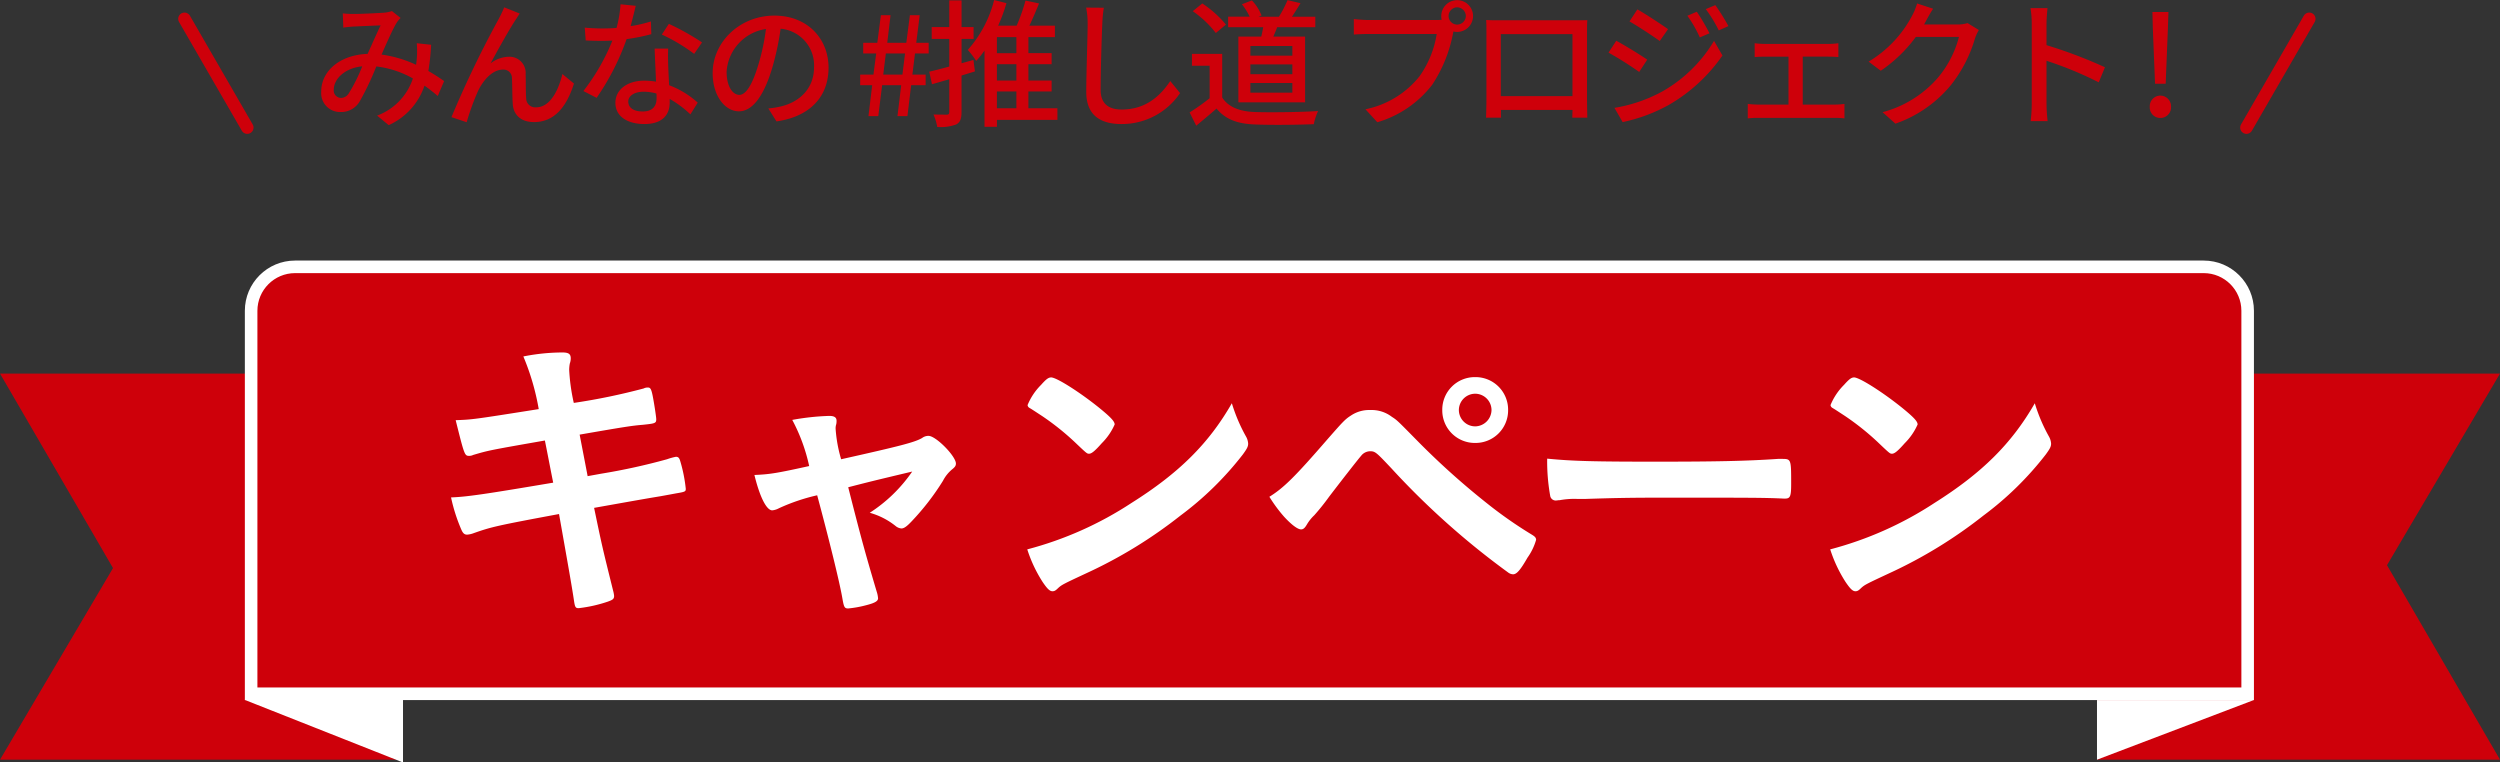 <svg xmlns="http://www.w3.org/2000/svg" width="398.191" height="121.446" viewBox="0 0 398.191 121.446">
  <rect x="0" y="0" width="398.191" height="121.446" fill="#333333" stroke="none"/>
  <g id="tttl" transform="translate(-550.905 -4565.498)">
    <path id="パス_5817" data-name="パス 5817" d="M35.5,9.632l.088,2.266c.55-.088,1.254-.154,1.716-.176.99-.044,3.344-.154,4.224-.176-.594,1.21-1.342,2.926-2.068,4.532-4.356.154-7.392,2.684-7.392,6.006a3.006,3.006,0,0,0,3.08,3.256A3.413,3.413,0,0,0,38.2,23.646a44.543,44.543,0,0,0,2.64-5.566,15.45,15.45,0,0,1,5.83,1.914,9.463,9.463,0,0,1-5.7,5.918l1.848,1.518a10.569,10.569,0,0,0,5.7-6.292q1.155.825,2.112,1.65l1.012-2.376c-.682-.484-1.518-1.034-2.508-1.606a37.013,37.013,0,0,0,.44-4.18l-2.288-.242a14.234,14.234,0,0,1,.022,2.178q-.033.594-.132,1.254a19.323,19.323,0,0,0-5.5-1.628c.88-1.98,1.782-4.048,2.376-5.016a4.465,4.465,0,0,1,.66-.814l-1.386-1.1a5.013,5.013,0,0,1-1.276.264c-.968.066-3.63.2-4.818.2A16.7,16.7,0,0,1,35.5,9.632Zm-1.43,12.144c0-1.65,1.65-3.41,4.532-3.718a25.867,25.867,0,0,1-2.134,4.29,1.477,1.477,0,0,1-1.232.748A1.178,1.178,0,0,1,34.068,21.776ZM63.68,9.654l-2.464-.99a20.383,20.383,0,0,1-.924,1.936,165.512,165.512,0,0,0-7.48,15.554l2.42.814a40.366,40.366,0,0,1,1.8-4.95c.836-1.76,2.31-3.432,3.96-3.432a1.335,1.335,0,0,1,1.452,1.386c.066,1.078.044,2.816.132,4.07.066,1.43.99,2.9,3.388,2.9,3.278,0,5.214-2.486,6.358-6.138L70.478,19.29c-.594,2.53-1.936,5.3-4.158,5.3a1.436,1.436,0,0,1-1.606-1.408c-.088-1.012-.044-2.728-.088-3.872a2.57,2.57,0,0,0-2.662-2.772A4.836,4.836,0,0,0,59.038,17.6c1.1-2.046,2.926-5.324,3.938-6.864C63.24,10.336,63.482,9.94,63.68,9.654ZM82.16,8.422,79.74,8.18a17.955,17.955,0,0,1-.638,3.762c-.77.066-1.54.088-2.266.088-.88,0-1.936-.044-2.794-.132l.154,2.046c.88.044,1.8.066,2.64.066.528,0,1.056-.022,1.606-.044A33.038,33.038,0,0,1,73.822,22l2.112,1.078a39.362,39.362,0,0,0,4.774-9.35,29.531,29.531,0,0,0,3.938-.792l-.066-2.024a21.035,21.035,0,0,1-3.234.748C81.676,10.424,81.984,9.192,82.16,8.422ZM80.972,23.668c0-.9.99-1.562,2.442-1.562a7.66,7.66,0,0,1,2.046.286c.022.286.022.55.022.748,0,1.188-.55,2.112-2.222,2.112C81.764,25.252,80.972,24.614,80.972,23.668Zm6.358-8.426H85.174c.044,1.452.154,3.52.22,5.258a12.613,12.613,0,0,0-1.87-.154c-2.728,0-4.6,1.452-4.6,3.52,0,2.288,2.068,3.388,4.62,3.388,2.9,0,4.026-1.518,4.026-3.388V23.25a17.169,17.169,0,0,1,3.3,2.464l1.166-1.87a14.336,14.336,0,0,0-4.554-2.772c-.066-1.254-.132-2.53-.154-3.256C87.308,16.936,87.286,16.166,87.33,15.242Zm4.136.836,1.254-1.826A38.944,38.944,0,0,0,87.44,11.3L86.318,13A27.975,27.975,0,0,1,91.466,16.078Zm21.406,2.2c0-4.6-3.344-8.294-8.624-8.294-5.522,0-9.834,4.224-9.834,9.152,0,3.674,2,6.094,4.18,6.094s4-2.486,5.324-6.974a43.807,43.807,0,0,0,1.32-6.182,5.849,5.849,0,0,1,5.324,6.138c0,3.542-2.508,5.61-5.324,6.248a13.6,13.6,0,0,1-1.958.308l1.3,2.068C109.924,26.066,112.872,22.9,112.872,18.278Zm-16.236.638a7.354,7.354,0,0,1,6.27-6.8,35.025,35.025,0,0,1-1.21,5.676c-1.012,3.388-2.046,4.818-3.036,4.818C97.714,22.612,96.636,21.446,96.636,18.916ZM119.23,26h1.562l.616-4.928h3.036L123.85,26h1.584l.594-4.928h2.31V19.378h-2.112l.418-3.366h2.178V14.318h-1.98l.55-4.4H125.83l-.572,4.4h-3.036l.528-4.4h-1.54l-.572,4.4h-2.244v1.694h2.068l-.44,3.366H117.91v1.694h1.914Zm2.354-6.622L122,16.012h3.058l-.418,3.366Zm14.366-2.332-1.892.528V13.7h1.914V11.81h-1.914V7.564H132.1V11.81h-2.794V13.7H132.1v4.4c-1.21.33-2.31.616-3.19.814l.44,2,2.75-.792V25.34c0,.308-.11.418-.4.418s-1.188,0-2.112-.022a8.07,8.07,0,0,1,.594,1.98,7.058,7.058,0,0,0,3.036-.4c.616-.33.836-.9.836-1.98V19.532c.7-.22,1.43-.44,2.134-.66Zm3.74,5.016h3.1v2.684h-3.1Zm3.1-6.094h-3.1V13.416h3.1Zm0,4.356h-3.1v-2.6h3.1Zm6.534,4.422h-4.62V22.062h3.7V20.324h-3.7v-2.6h3.7v-1.76h-3.7V13.416h4.224V11.59h-4.07c.528-1.1,1.056-2.354,1.54-3.542l-2.156-.462a29.113,29.113,0,0,1-1.408,4h-2.948A27.02,27.02,0,0,0,141.208,8L139.25,7.5a18.9,18.9,0,0,1-4.2,7.942,15.563,15.563,0,0,1,1.342,1.76,16.675,16.675,0,0,0,1.32-1.65V27.694h1.98v-1.1h9.636ZM156.718,8.73,153.9,8.708a12.73,12.73,0,0,1,.242,2.552c0,2.112-.22,7.788-.22,10.912,0,3.652,2.244,5.082,5.588,5.082a11.172,11.172,0,0,0,9.35-4.928L167.3,20.412c-1.584,2.354-3.894,4.532-7.744,4.532-1.914,0-3.344-.792-3.344-3.124,0-3.036.154-8.118.264-10.56A20.065,20.065,0,0,1,156.718,8.73Zm30.03,7.634H180.06v-1.54h6.688Zm0,2.948H180.06V17.75h6.688Zm0,2.948H180.06V20.72h6.688Zm-8.6-8.932V23.8h10.626V13.328h-5.06c.2-.462.418-.968.616-1.5H190.4V10.16h-3.718c.418-.616.9-1.386,1.364-2.156l-2.068-.484a18.844,18.844,0,0,1-1.364,2.64h-3.256l.484-.2a7.736,7.736,0,0,0-1.54-2.4l-1.584.616a10.527,10.527,0,0,1,1.232,1.98h-3.432v1.672h5.588c-.088.484-.2,1.012-.308,1.5Zm-1.98-1.914A17.276,17.276,0,0,0,172.4,8.048L170.886,9.28a16.528,16.528,0,0,1,3.674,3.476Zm-.594,4.664h-4.818V17.97h2.816v5.17a33.166,33.166,0,0,1-3.19,2.266l1.056,2.112c1.144-.946,2.2-1.826,3.234-2.728,1.386,1.694,3.278,2.42,6.072,2.53,2.508.11,6.93.066,9.416-.044a9.319,9.319,0,0,1,.682-2.09c-2.75.176-7.634.242-10.076.154-2.42-.088-4.224-.792-5.192-2.31ZM211.63,10.05a1.39,1.39,0,0,1,1.364-1.386,1.409,1.409,0,0,1,1.386,1.386,1.39,1.39,0,0,1-1.386,1.364A1.371,1.371,0,0,1,211.63,10.05Zm-1.166,0a2.73,2.73,0,0,0,.066.594,7.469,7.469,0,0,1-.946.044h-10.67c-.726,0-1.76-.088-2.376-.154V13c.572-.044,1.452-.088,2.376-.088h10.824a15.941,15.941,0,0,1-2.75,6.754,14.761,14.761,0,0,1-8.6,5.236l1.892,2.068a17.111,17.111,0,0,0,8.734-5.962,22.413,22.413,0,0,0,3.3-8.074c.022-.132.066-.286.088-.418a2.731,2.731,0,0,0,.594.066,2.53,2.53,0,1,0-2.53-2.53Zm7.15.638c.044.572.044,1.342.044,1.914V23.4c0,.88-.044,2.64-.066,2.838h2.4c-.022-.11-.022-.638-.022-1.232h11.4c-.022.616-.022,1.122-.044,1.232h2.4c0-.176-.044-2.068-.044-2.838V12.6c0-.616,0-1.3.044-1.892-.726.022-1.518.022-2.024.022H219.748C219.2,10.732,218.494,10.732,217.614,10.688Zm2.332,2.244h11.418V22.81H219.946Zm31.218-3.564-1.5.638a19.6,19.6,0,0,1,1.98,3.454l1.54-.66A32.052,32.052,0,0,0,251.164,9.368Zm2.948-1.056-1.518.638a21.379,21.379,0,0,1,2.068,3.388l1.54-.682A32.227,32.227,0,0,0,254.112,8.312ZM241.7,8.994l-1.254,1.914c1.342.77,3.7,2.31,4.818,3.124l1.32-1.892C245.532,11.392,243.068,9.764,241.7,8.994ZM238.052,24.68l1.3,2.266a26.365,26.365,0,0,0,7.3-2.706,26.482,26.482,0,0,0,8.6-7.9l-1.342-2.332a22.465,22.465,0,0,1-8.426,8.162A24.16,24.16,0,0,1,238.052,24.68Zm.286-10.692-1.232,1.892a54.622,54.622,0,0,1,4.884,3.08L243.266,17C242.232,16.276,239.724,14.736,238.338,13.988Zm22.044.4v2.2c.462-.044,1.21-.066,1.606-.066h3.784v7.634h-4.818a14.539,14.539,0,0,1-1.672-.11v2.31a14.7,14.7,0,0,1,1.672-.088H273.12a13.372,13.372,0,0,1,1.562.088v-2.31a10.855,10.855,0,0,1-1.562.11h-5.082V16.518h4.07c.484,0,1.1.022,1.606.066v-2.2a12.554,12.554,0,0,1-1.606.11h-10.12A14.078,14.078,0,0,1,260.382,14.384Zm28.424-5.5-2.552-.836a9.754,9.754,0,0,1-.814,1.98,18.67,18.67,0,0,1-6.908,7.282l1.936,1.452a22.975,22.975,0,0,0,5.588-5.39h6.864a16.52,16.52,0,0,1-3.344,6.49,17.627,17.627,0,0,1-8.822,5.5l2.046,1.826a19.825,19.825,0,0,0,8.8-6.094,21.773,21.773,0,0,0,3.872-7.48,7.529,7.529,0,0,1,.616-1.342l-1.8-1.1a5.167,5.167,0,0,1-1.65.22h-5.28c.11-.176.22-.374.308-.55C287.9,10.4,288.366,9.544,288.806,8.884Zm15.708,15.092a23.034,23.034,0,0,1-.176,2.816h2.706a25.78,25.78,0,0,1-.176-2.816v-6.8a57.606,57.606,0,0,1,8.316,3.432l.99-2.4a74.574,74.574,0,0,0-9.306-3.52V11.26c0-.77.088-1.738.154-2.464h-2.706a15.927,15.927,0,0,1,.2,2.464Z" transform="translate(570 4558)" fill="#ce000a"/>
    <path id="パス_5816" data-name="パス 5816" d="M3.153,20.83H4.847l.352-8.8.088-2.618H2.735L2.8,12.03Zm.836,5.456A1.688,1.688,0,0,0,5.7,24.526a1.713,1.713,0,0,0-1.716-1.8,1.692,1.692,0,0,0-1.672,1.8A1.666,1.666,0,0,0,3.989,26.286Z" transform="translate(891 4558)" fill="#ce000a"/>
    <path id="パス_5815" data-name="パス 5815" d="M0,0H20" transform="translate(580.287 4568.5) rotate(60)" fill="none" stroke="#ce000a" stroke-linecap="round" stroke-width="2"/>
    <path id="パス_5814" data-name="パス 5814" d="M0,0H20" transform="translate(908.713 4585.82) rotate(-60)" fill="none" stroke="#ce000a" stroke-linecap="round" stroke-width="2"/>
    <g id="ttl" transform="translate(-0.034 1219)">
      <g id="グループ_1997" data-name="グループ 1997" transform="translate(-6.972 -99)">
        <g id="グループ_2153" data-name="グループ 2153" transform="translate(0.102)">
          <path id="パス_5515" data-name="パス 5515" d="M16,0H80.164V61.5H16L34,30.98Z" transform="translate(541.809 3505)" fill="#ce000a"/>
          <path id="パス_5516" data-name="パス 5516" d="M16,0H80.164V61.5H16L34,30.98Z" transform="translate(972 3566.5) rotate(180)" fill="#ce000a"/>
          <path id="パス_5517" data-name="パス 5517" d="M25.19-.01V9.944L-.027-.03Z" transform="translate(596.808 3557)" fill="#fff"/>
          <path id="パス_5518" data-name="パス 5518" d="M25.19.011v9.5H.213Z" transform="translate(917 3566.511) rotate(180)" fill="#fff"/>
          <g id="パス_5813" data-name="パス 5813" transform="translate(596.808 3487)" fill="#ce000a" stroke-linecap="round">
            <path d="M 319 69 L 1 69 L 1 8 C 1 4.14 4.14 1 8 1 L 312 1 C 315.86 1 319 4.14 319 8 L 319 69 Z" stroke="none"/>
            <path d="M 8 2 C 4.692 2 2 4.692 2 8 L 2 68 L 318 68 L 318 8 C 318 4.692 315.308 2 312 2 L 8 2 M 8 0 L 312 0 C 316.418 0 320 3.582 320 8 L 320 70 L 0 70 L 0 8 C 0 3.582 3.582 0 8 0 Z" stroke="none" fill="#fff"/>
          </g>
        </g>
        <path id="パス_5812" data-name="パス 5812" d="M-113.288-29.841c-10.535,1.666-10.535,1.666-13.23,1.764,1.421,5.684,1.421,5.684,2.205,5.684a1.465,1.465,0,0,0,.588-.147c2.5-.735,2.5-.735,11.417-2.3.343,1.666.735,3.773,1.323,6.713-11.025,1.862-13.72,2.254-16.268,2.352a27.028,27.028,0,0,0,1.666,5.194c.245.539.49.735.882.735a3.6,3.6,0,0,0,1.078-.245c2.793-.98,3.577-1.176,13.573-3.038,1.274,7.2,2.058,11.564,2.4,13.916.147.931.245,1.078.735,1.078A22.312,22.312,0,0,0-102.312.833c.833-.294,1.029-.441,1.029-.931a4.622,4.622,0,0,0-.147-.784c-1.764-7.105-1.764-7.105-3.038-13.23,7.987-1.421,7.987-1.421,10.633-1.862,1.617-.294,1.617-.294,2.4-.441,1.47-.245,1.568-.294,1.568-.735a24,24,0,0,0-.882-4.41c-.147-.49-.294-.686-.686-.686a9.567,9.567,0,0,0-1.421.392,98.774,98.774,0,0,1-10.486,2.3l-2.156.392c-.441-2.3-.441-2.3-1.274-6.615,7.35-1.274,8.33-1.421,10.094-1.568,1.911-.2,2.107-.245,2.107-.882,0-.392-.392-2.891-.588-3.822s-.343-1.225-.686-1.225a1.409,1.409,0,0,0-.735.147,99.962,99.962,0,0,1-11.123,2.3,30.56,30.56,0,0,1-.735-5.292,6.033,6.033,0,0,1,.1-.98,2.368,2.368,0,0,0,.147-.833c0-.686-.343-.931-1.323-.931a31.935,31.935,0,0,0-6.223.637A38.565,38.565,0,0,1-113.288-29.841Zm48.167,7.987A22.145,22.145,0,0,1-66-26.7a2.031,2.031,0,0,1,.1-.735,2.638,2.638,0,0,0,.049-.539c0-.539-.343-.784-1.176-.784a38.888,38.888,0,0,0-5.88.637,28.245,28.245,0,0,1,2.695,7.35c-5.1,1.127-6.272,1.323-8.722,1.421.833,3.43,1.911,5.635,2.842,5.635a2.823,2.823,0,0,0,1.078-.343,30.94,30.94,0,0,1,6.076-2.058C-67.13-9.408-65.366-2.3-64.925.294c.245,1.421.343,1.617.931,1.617a17.317,17.317,0,0,0,2.94-.539c1.323-.343,1.813-.637,1.813-1.078a4.2,4.2,0,0,0-.147-.833c-1.813-6.076-2.548-8.722-4.606-16.856,3.822-.98,3.822-.98,10.192-2.5a23.839,23.839,0,0,1-6.762,6.566,11.536,11.536,0,0,1,4.116,2.107,1.667,1.667,0,0,0,.931.392c.392,0,.833-.294,1.617-1.127a39.565,39.565,0,0,0,5-6.468,5.843,5.843,0,0,1,1.568-1.911c.343-.294.49-.49.49-.833,0-1.176-3.185-4.41-4.361-4.41a1.689,1.689,0,0,0-1.029.343C-53.41-24.549-55.713-23.961-65.121-21.854Zm62.23-8.918C-6.566-24.353-11.319-19.649-18.865-14.9A56.213,56.213,0,0,1-35.476-7.5,21.933,21.933,0,0,0-33.026-2.3c.735,1.078,1.127,1.47,1.568,1.47.294,0,.49-.1.882-.49.588-.539.784-.637,4.557-2.4a73.972,73.972,0,0,0,14.945-9.163,50.941,50.941,0,0,0,9.947-9.751c.637-.882.833-1.225.833-1.715A2.573,2.573,0,0,0-.637-25.48,26.76,26.76,0,0,1-2.891-30.772Zm-32.536.294a.593.593,0,0,0,.294.441c.343.2.343.2,2.058,1.323a41.133,41.133,0,0,1,5.1,4.067c2.009,1.911,2.009,1.911,2.352,1.911.392,0,.931-.441,2.009-1.666a9.739,9.739,0,0,0,2.058-2.989c0-.49-.588-1.127-2.45-2.646-3.038-2.45-6.713-4.8-7.644-4.851-.441,0-.784.245-1.617,1.176A9.811,9.811,0,0,0-35.427-30.478Zm71.295-4.459a5.187,5.187,0,0,0-5.243,5.243,5.187,5.187,0,0,0,5.243,5.243,5.187,5.187,0,0,0,5.243-5.243A5.187,5.187,0,0,0,35.868-34.937Zm0,2.646a2.614,2.614,0,0,1,2.6,2.6,2.647,2.647,0,0,1-2.6,2.6,2.614,2.614,0,0,1-2.6-2.6A2.614,2.614,0,0,1,35.868-32.291ZM3.087-15.876a23.259,23.259,0,0,0,2.352,3.185c1.176,1.274,2.156,2.009,2.695,2.009.343,0,.588-.2.931-.784a6.685,6.685,0,0,1,1.176-1.47,36.118,36.118,0,0,0,2.352-2.94c1.568-2.058,4.655-6.027,5.1-6.517a1.85,1.85,0,0,1,1.421-.735c.833,0,.98.147,3.43,2.744A124.988,124.988,0,0,0,41.111-3.822a1.422,1.422,0,0,0,.784.294c.588,0,1.176-.686,2.3-2.646A9.282,9.282,0,0,0,45.57-9.016c0-.343-.2-.539-.686-.833a67.833,67.833,0,0,1-7.154-5A121.328,121.328,0,0,1,26.509-24.941c-3.087-3.136-3.087-3.136-3.92-3.675a5.31,5.31,0,0,0-3.43-1.078,5.181,5.181,0,0,0-3.087.882c-.931.588-1.323,1.029-3.773,3.822C7.2-19.11,5.39-17.3,3.087-15.876Zm44.247-6.076a31.377,31.377,0,0,0,.49,5.978.889.889,0,0,0,.98.686c.1,0,.294-.049.539-.049a12.8,12.8,0,0,1,2.744-.2h1.421c4.508-.147,7.1-.2,12.3-.2,14.161,0,15.974,0,19.208.147h.2c.833,0,.98-.343.98-2.352,0-3.92,0-3.969-1.47-3.969h-.637c-4.949.343-10.094.441-19.061.441C54.782-21.462,51.3-21.56,47.334-21.952ZM125-30.772c-3.675,6.419-8.428,11.123-15.974,15.876A56.213,56.213,0,0,1,92.414-7.5,21.933,21.933,0,0,0,94.864-2.3c.735,1.078,1.127,1.47,1.568,1.47.294,0,.49-.1.882-.49.588-.539.784-.637,4.557-2.4a73.973,73.973,0,0,0,14.945-9.163,50.942,50.942,0,0,0,9.947-9.751c.637-.882.833-1.225.833-1.715a2.573,2.573,0,0,0-.343-1.127A26.76,26.76,0,0,1,125-30.772Zm-32.536.294a.593.593,0,0,0,.294.441c.343.2.343.2,2.058,1.323a41.133,41.133,0,0,1,5.1,4.067c2.009,1.911,2.009,1.911,2.352,1.911.392,0,.931-.441,2.009-1.666a9.739,9.739,0,0,0,2.058-2.989c0-.49-.588-1.127-2.45-2.646-3.038-2.45-6.713-4.8-7.644-4.851-.441,0-.784.245-1.617,1.176A9.811,9.811,0,0,0,92.463-30.478Z" transform="translate(757.006 3540.5)" fill="#fff"/>
      </g>
    </g>
  </g>
</svg>
